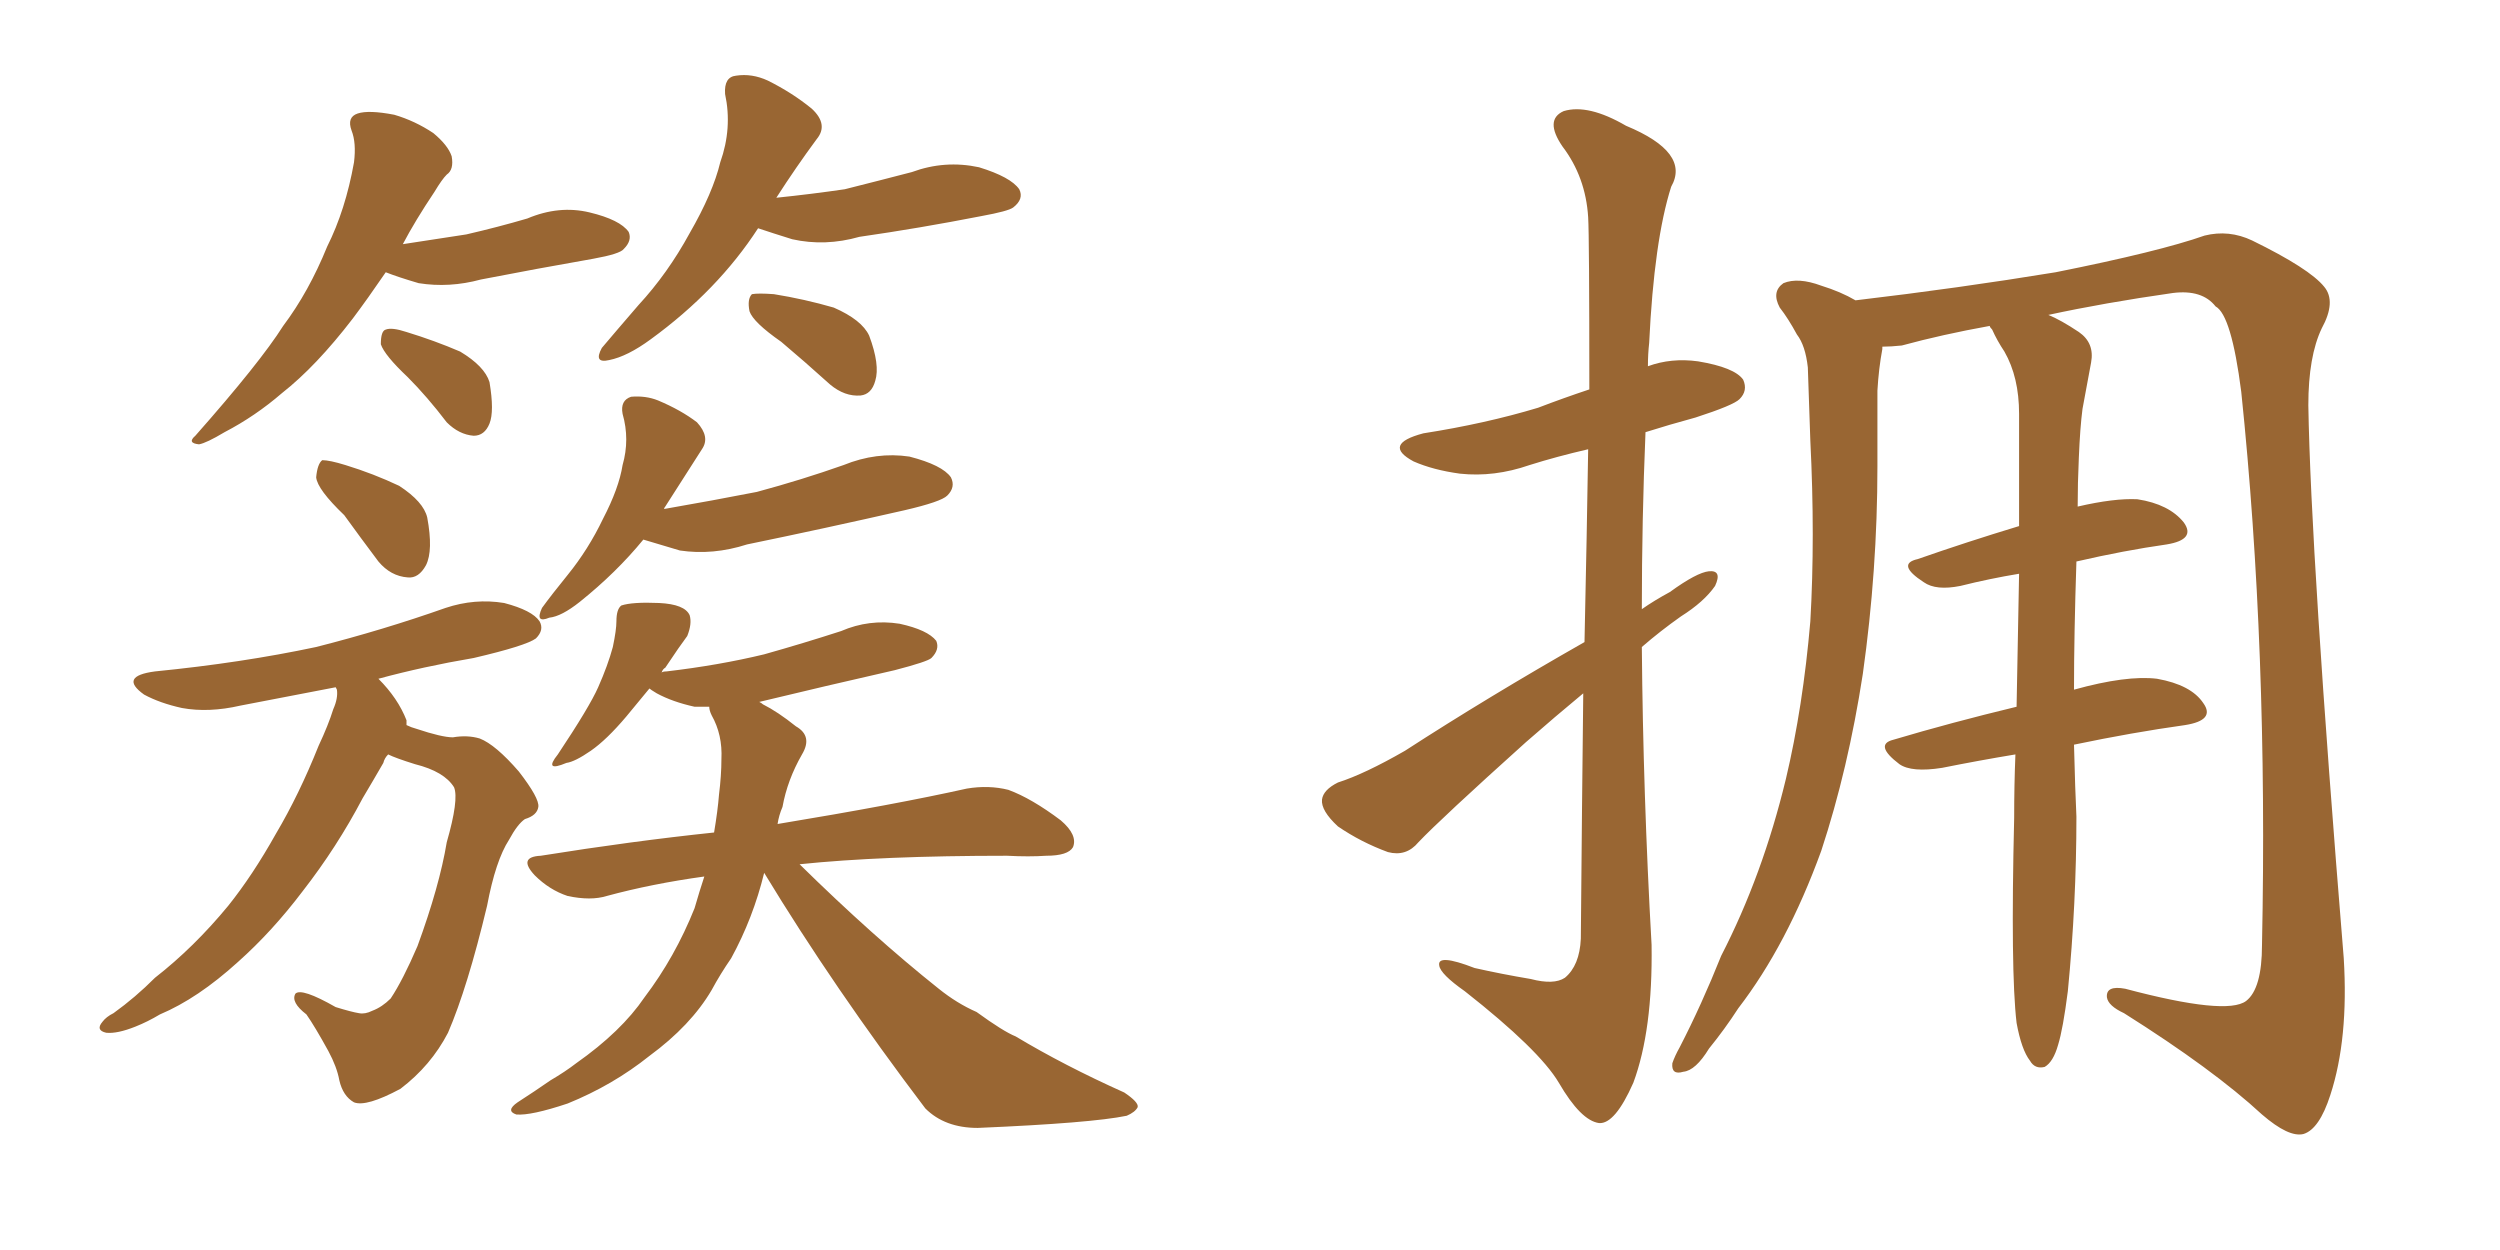 <svg xmlns="http://www.w3.org/2000/svg" xmlns:xlink="http://www.w3.org/1999/xlink" width="300" height="150"><path fill="#996633" padding="10" d="M46.29 32.67L46.29 32.67Q44.09 35.89 42.33 38.23L42.33 38.23Q37.94 43.95 33.84 47.17L33.84 47.17Q30.62 49.95 26.95 51.86L26.95 51.86Q24.76 53.17 23.88 53.32L23.88 53.32Q22.41 53.17 23.44 52.29L23.44 52.29Q31.20 43.51 33.98 39.11L33.98 39.11Q37.06 35.01 39.26 29.59L39.26 29.59Q41.46 25.20 42.48 19.48L42.48 19.48Q42.77 17.14 42.19 15.67L42.19 15.67Q41.60 14.06 42.92 13.62L42.92 13.62Q44.24 13.18 47.31 13.77L47.31 13.77Q49.80 14.50 52.00 15.97L52.00 15.97Q53.76 17.43 54.20 18.75L54.20 18.75Q54.49 20.36 53.61 20.95L53.61 20.95Q53.03 21.53 52.15 23.00L52.15 23.00Q49.80 26.51 48.34 29.30L48.34 29.30Q52.29 28.71 55.96 28.13L55.96 28.13Q59.77 27.25 63.28 26.22L63.28 26.22Q67.09 24.61 70.75 25.49L70.75 25.49Q74.41 26.37 75.44 27.83L75.44 27.83Q75.88 28.86 74.85 29.88L74.85 29.88Q74.41 30.47 71.19 31.05L71.19 31.05Q64.45 32.23 57.71 33.54L57.71 33.54Q53.91 34.57 50.24 33.98L50.24 33.98Q47.75 33.25 46.29 32.67ZM48.93 45.26L48.93 45.26Q46.14 42.63 45.70 41.31L45.70 41.31Q45.70 39.70 46.29 39.55L46.29 39.55Q47.02 39.26 48.78 39.84L48.78 39.84Q52.15 40.87 55.22 42.19L55.22 42.19Q58.15 43.95 58.74 45.85L58.74 45.85Q59.33 49.37 58.74 50.83L58.74 50.83Q58.15 52.29 56.84 52.29L56.84 52.29Q55.08 52.15 53.61 50.68L53.61 50.68Q51.27 47.61 48.93 45.26ZM90.97 27.39L90.97 27.39Q86.13 34.86 78.08 40.72L78.08 40.72Q75.29 42.77 73.10 43.21L73.10 43.21Q71.19 43.65 72.22 41.75L72.22 41.75Q73.83 39.84 76.61 36.62L76.61 36.62Q80.13 32.81 82.76 27.98L82.76 27.98Q85.55 23.14 86.43 19.48L86.43 19.48Q87.89 15.38 87.01 11.28L87.01 11.28Q86.87 9.23 88.33 9.08L88.33 9.08Q90.23 8.79 92.14 9.67L92.14 9.67Q95.07 11.13 97.41 13.04L97.41 13.04Q99.46 14.94 98.00 16.70L98.00 16.70Q95.51 20.07 93.16 23.73L93.16 23.73Q97.41 23.29 101.37 22.71L101.37 22.71Q105.47 21.68 109.42 20.65L109.42 20.65Q113.38 19.19 117.48 20.07L117.48 20.07Q121.29 21.24 122.31 22.71L122.31 22.71Q122.90 23.88 121.58 24.90L121.58 24.90Q121.00 25.34 117.77 25.93L117.77 25.93Q110.30 27.39 103.13 28.42L103.13 28.42Q99.02 29.59 95.07 28.71L95.07 28.71Q92.72 27.98 90.97 27.39ZM93.75 41.02L93.75 41.02Q90.38 38.67 89.94 37.35L89.94 37.35Q89.65 35.89 90.23 35.30L90.23 35.30Q90.97 35.16 92.87 35.30L92.87 35.30Q96.53 35.89 100.05 36.91L100.05 36.91Q103.42 38.38 104.30 40.28L104.30 40.28Q105.62 43.80 105.03 45.70L105.03 45.70Q104.59 47.31 103.27 47.46L103.27 47.46Q101.37 47.61 99.61 46.14L99.61 46.14Q96.53 43.36 93.75 41.02ZM41.31 61.82L41.31 61.82Q38.09 58.74 37.94 57.28L37.94 57.28Q38.09 55.66 38.67 55.22L38.67 55.22Q39.55 55.22 41.46 55.81L41.46 55.81Q44.82 56.84 47.90 58.30L47.90 58.30Q50.83 60.21 51.27 62.11L51.27 62.11Q52.00 66.06 51.12 67.82L51.12 67.82Q50.24 69.43 48.93 69.29L48.93 69.29Q46.88 69.14 45.41 67.38L45.41 67.38Q43.21 64.45 41.31 61.82ZM46.58 90.53L46.58 90.53Q46.14 90.97 46.00 91.55L46.00 91.55Q44.82 93.60 43.51 95.80L43.51 95.80Q40.43 101.66 36.33 106.93L36.33 106.93Q32.67 111.77 28.56 115.43L28.56 115.43Q23.73 119.82 19.19 121.73L19.19 121.73Q17.72 122.61 16.26 123.19L16.26 123.19Q14.06 124.07 12.74 123.93L12.74 123.93Q11.43 123.63 12.30 122.61L12.30 122.61Q12.74 122.02 13.62 121.58L13.62 121.58Q16.26 119.68 18.60 117.33L18.60 117.33Q23.29 113.67 27.39 108.69L27.39 108.69Q30.32 105.03 33.11 100.05L33.11 100.05Q35.89 95.36 38.23 89.50L38.23 89.50Q39.40 87.01 39.99 85.11L39.99 85.11Q40.58 83.79 40.43 82.76L40.43 82.76Q40.28 82.47 40.28 82.47L40.28 82.47Q34.28 83.64 28.86 84.67L28.86 84.67Q25.05 85.55 21.83 84.96L21.83 84.96Q19.19 84.38 17.29 83.35L17.29 83.35Q14.21 81.15 18.60 80.57L18.60 80.57Q29.00 79.54 37.94 77.64L37.94 77.64Q46.00 75.59 53.47 72.95L53.47 72.95Q56.98 71.78 60.50 72.36L60.50 72.36Q63.87 73.24 64.75 74.56L64.75 74.56Q65.33 75.59 64.31 76.61L64.31 76.61Q63.13 77.49 56.84 78.96L56.84 78.96Q50.83 79.98 45.41 81.45L45.41 81.45Q47.75 83.79 48.78 86.43L48.78 86.43Q48.78 86.87 48.78 87.01L48.78 87.01Q49.37 87.30 49.95 87.45L49.95 87.45Q53.03 88.48 54.35 88.48L54.35 88.48Q56.10 88.18 57.57 88.62L57.57 88.62Q59.47 89.36 62.26 92.58L62.26 92.58Q64.75 95.80 64.60 96.83L64.60 96.83Q64.45 97.85 62.99 98.29L62.99 98.29Q62.11 98.88 61.08 100.78L61.08 100.78Q59.47 103.27 58.45 108.69L58.45 108.69Q56.10 118.51 53.76 123.93L53.76 123.93Q51.71 127.88 48.05 130.66L48.05 130.66Q43.95 132.86 42.48 132.28L42.48 132.28Q41.16 131.54 40.72 129.64L40.72 129.64Q40.43 128.03 39.40 126.12L39.40 126.12Q37.79 123.19 36.77 121.73L36.77 121.73Q34.86 120.26 35.45 119.24L35.45 119.24Q36.18 118.51 40.28 120.85L40.28 120.85Q42.19 121.44 43.07 121.58L43.07 121.58Q43.80 121.73 44.68 121.29L44.68 121.29Q45.85 120.85 46.88 119.82L46.88 119.82Q48.34 117.63 50.10 113.53L50.10 113.53Q52.73 106.35 53.61 101.07L53.61 101.07Q55.08 95.95 54.49 94.48L54.49 94.48Q53.32 92.58 49.80 91.70L49.80 91.70Q47.46 90.97 46.58 90.53ZM77.20 64.75L77.20 64.75Q73.97 68.70 69.58 72.22L69.58 72.22Q67.38 73.97 65.92 74.12L65.92 74.12Q64.16 74.85 65.04 72.95L65.04 72.95Q66.21 71.34 68.12 68.99L68.12 68.99Q70.61 65.92 72.36 62.26L72.36 62.26Q74.27 58.59 74.71 55.81L74.71 55.81Q75.59 52.73 74.71 49.66L74.71 49.66Q74.41 48.05 75.73 47.61L75.73 47.61Q77.49 47.46 78.96 48.05L78.96 48.05Q81.74 49.22 83.64 50.68L83.64 50.68Q85.25 52.44 84.23 53.91L84.23 53.91Q82.18 57.13 79.83 60.79L79.83 60.79Q79.69 60.94 79.69 61.08L79.69 61.08Q85.55 60.06 90.82 59.03L90.82 59.03Q96.24 57.57 101.22 55.81L101.22 55.81Q105.18 54.20 109.13 54.79L109.13 54.79Q113.09 55.81 114.11 57.28L114.11 57.28Q114.70 58.45 113.67 59.47L113.67 59.47Q112.94 60.21 108.54 61.23L108.54 61.23Q98.88 63.43 89.65 65.33L89.65 65.33Q85.55 66.65 81.59 66.06L81.59 66.06Q79.10 65.33 77.20 64.75ZM91.70 104.74L91.70 104.74L91.70 104.74Q90.38 110.16 87.74 114.99L87.74 114.99Q86.43 116.89 85.40 118.80L85.40 118.80Q82.91 123.05 77.93 126.71L77.93 126.71Q73.54 130.22 68.12 132.42L68.12 132.42Q63.72 133.89 61.96 133.74L61.96 133.74Q60.64 133.30 62.11 132.28L62.11 132.28Q64.16 130.96 66.06 129.64L66.06 129.64Q67.82 128.61 69.14 127.59L69.14 127.59Q74.56 123.78 77.34 119.68L77.34 119.68Q81.01 114.84 83.35 108.98L83.35 108.98Q83.94 106.93 84.52 105.18L84.52 105.18Q78.22 106.05 72.80 107.52L72.80 107.52Q70.90 108.11 68.12 107.52L68.12 107.52Q65.92 106.79 64.16 105.03L64.16 105.03Q62.11 102.83 64.89 102.69L64.89 102.69Q75.88 100.93 85.69 99.90L85.69 99.90Q86.13 97.27 86.28 95.36L86.28 95.36Q86.57 93.02 86.57 91.11L86.57 91.11Q86.72 88.18 85.40 85.84L85.40 85.84Q85.11 85.25 85.11 84.81L85.11 84.81Q83.94 84.81 83.35 84.81L83.35 84.81Q80.71 84.23 78.81 83.20L78.81 83.20Q78.08 82.76 77.93 82.62L77.93 82.62Q76.61 84.23 75.15 85.99L75.15 85.99Q72.80 88.77 70.90 90.09L70.90 90.09Q68.99 91.41 67.97 91.55L67.97 91.55Q65.19 92.72 66.94 90.53L66.94 90.53Q70.75 84.81 71.78 82.47L71.78 82.47Q72.95 79.83 73.54 77.64L73.54 77.64Q73.97 75.59 73.97 74.56L73.97 74.56Q73.97 73.10 74.56 72.66L74.56 72.66Q75.88 72.22 79.10 72.36L79.10 72.36Q82.18 72.51 82.76 73.83L82.76 73.83Q83.06 74.85 82.47 76.32L82.47 76.32Q81.59 77.49 79.83 80.13L79.83 80.13Q79.54 80.27 79.39 80.71L79.39 80.71Q79.54 80.57 79.98 80.57L79.98 80.57Q86.28 79.83 91.70 78.52L91.70 78.52Q96.39 77.20 100.93 75.73L100.93 75.73Q104.30 74.27 107.96 74.85L107.96 74.85Q111.33 75.59 112.35 76.90L112.35 76.90Q112.79 77.93 111.77 78.96L111.77 78.96Q111.33 79.39 107.37 80.42L107.37 80.42Q99.02 82.32 91.11 84.23L91.11 84.23Q91.41 84.38 91.55 84.52L91.55 84.52Q93.31 85.40 95.51 87.16L95.51 87.16Q97.56 88.33 96.24 90.53L96.24 90.53Q94.48 93.60 93.90 96.83L93.90 96.83Q93.46 97.85 93.31 98.88L93.31 98.88Q107.52 96.53 116.02 94.63L116.02 94.63Q118.65 94.19 121.00 94.78L121.00 94.78Q123.78 95.80 127.29 98.44L127.29 98.44Q129.35 100.20 128.76 101.66L128.76 101.66Q128.17 102.69 125.54 102.69L125.54 102.69Q123.49 102.83 120.85 102.69L120.85 102.69Q105.76 102.69 95.95 103.71L95.95 103.71Q104.74 112.35 112.65 118.65L112.65 118.65Q114.84 120.41 117.19 121.44L117.19 121.44Q120.41 123.78 121.88 124.37L121.88 124.37Q127.73 127.88 134.91 131.10L134.91 131.10Q136.67 132.28 136.52 132.86L136.52 132.86Q136.23 133.45 135.21 133.89L135.21 133.89Q130.96 134.77 117.33 135.35L117.33 135.35Q113.38 135.35 111.04 133.01L111.04 133.01Q100.05 118.51 91.70 104.74ZM190.14 77.05L190.14 77.05Q190.43 63.72 190.58 53.91L190.58 53.91Q186.77 54.79 183.54 55.81L183.54 55.81Q179.30 57.28 175.20 56.84L175.20 56.84Q171.97 56.40 169.63 55.37L169.63 55.37Q165.82 53.32 170.80 52.00L170.80 52.00Q178.27 50.83 184.57 48.93L184.57 48.93Q187.65 47.75 190.72 46.73L190.72 46.73Q190.72 28.42 190.58 26.07L190.58 26.07Q190.28 21.24 187.50 17.58L187.50 17.58Q185.30 14.36 187.65 13.33L187.65 13.33Q190.58 12.45 195.12 15.09L195.12 15.09Q202.88 18.31 200.54 22.41L200.54 22.41Q198.49 28.86 197.90 41.16L197.90 41.16Q197.75 42.48 197.75 43.95L197.75 43.95Q200.54 42.92 203.76 43.36L203.76 43.36Q208.15 44.09 209.18 45.56L209.18 45.56Q209.77 46.88 208.74 47.90L208.74 47.90Q208.01 48.63 203.47 50.10L203.47 50.10Q200.24 50.98 197.46 51.86L197.46 51.86Q197.02 62.40 197.02 73.10L197.02 73.10Q198.49 72.07 200.39 71.04L200.39 71.04Q203.61 68.70 205.08 68.55L205.08 68.55Q206.69 68.41 205.81 70.31L205.81 70.31Q204.49 72.22 201.71 73.97L201.71 73.97Q199.22 75.73 197.02 77.64L197.02 77.64Q197.17 95.36 198.19 113.38L198.19 113.38Q198.34 123.63 196.00 129.93L196.00 129.93Q193.80 134.91 191.89 134.77L191.89 134.77Q189.70 134.47 187.06 129.93L187.06 129.93Q184.72 125.98 175.78 118.95L175.78 118.95Q172.85 116.89 172.71 115.87L172.71 115.87Q172.41 114.40 176.95 116.16L176.95 116.16Q180.18 116.89 183.69 117.48L183.69 117.48Q186.47 118.21 187.79 117.33L187.79 117.33Q189.55 115.87 189.70 112.65L189.70 112.65Q189.84 96.09 189.99 83.20L189.99 83.20Q186.62 85.99 183.11 89.06L183.11 89.06Q172.85 98.29 170.21 101.07L170.21 101.07Q168.75 102.83 166.55 102.25L166.55 102.25Q163.33 101.07 160.55 99.17L160.55 99.17Q158.50 97.27 158.64 95.95L158.64 95.95Q158.79 94.78 160.55 93.90L160.55 93.90Q163.77 92.87 168.60 90.09L168.60 90.09Q178.56 83.64 190.14 77.05ZM241.99 122.75L241.99 122.75L241.99 122.75Q241.26 116.60 241.70 98.14L241.70 98.14Q241.70 94.19 241.85 90.53L241.85 90.53Q237.45 91.26 233.06 92.14L233.06 92.14Q229.39 92.72 227.93 91.70L227.93 91.70Q224.85 89.36 227.20 88.77L227.20 88.77Q234.08 86.72 241.99 84.81L241.99 84.81Q242.14 76.03 242.29 68.85L242.29 68.85Q238.77 69.43 235.25 70.31L235.25 70.31Q232.32 70.90 230.86 69.87L230.86 69.87Q227.49 67.68 230.13 67.09L230.13 67.09Q235.99 65.04 242.29 63.13L242.29 63.13Q242.29 55.81 242.29 49.66L242.29 49.66Q242.29 45.26 240.53 42.19L240.53 42.19Q239.65 40.87 239.06 39.55L239.06 39.55Q238.77 39.26 238.77 39.11L238.77 39.11Q233.06 40.14 228.22 41.46L228.22 41.46Q226.90 41.60 225.88 41.60L225.88 41.60Q225.88 41.75 225.88 41.89L225.88 41.89Q225.44 44.24 225.29 46.88L225.29 46.88Q225.29 51.12 225.29 55.96L225.29 55.96Q225.29 68.41 223.54 80.86L223.54 80.86Q221.78 92.29 218.55 102.10L218.55 102.10Q214.45 113.38 208.59 121.00L208.59 121.00Q206.98 123.49 205.08 125.83L205.08 125.83Q203.47 128.47 202.00 128.61L202.00 128.61Q200.54 129.05 200.68 127.59L200.68 127.59Q200.98 126.71 201.56 125.68L201.56 125.68Q204.20 120.56 206.54 114.70L206.54 114.70Q211.52 105.03 214.31 93.46L214.31 93.46Q216.36 84.81 217.24 74.56L217.24 74.56Q217.82 64.45 217.24 52.88L217.24 52.88Q217.09 48.19 216.94 44.09L216.94 44.09Q216.65 41.46 215.63 40.14L215.63 40.14Q214.60 38.23 213.57 36.91L213.57 36.91Q212.55 35.01 214.01 33.98L214.01 33.98Q215.77 33.25 218.55 34.28L218.55 34.28Q220.90 35.01 222.66 36.04L222.66 36.04Q235.11 34.57 246.68 32.67L246.68 32.67Q259.13 30.18 264.55 28.27L264.55 28.27Q267.48 27.54 270.26 28.86L270.26 28.86Q277.15 32.23 278.91 34.42L278.91 34.42Q280.37 36.18 278.61 39.40L278.61 39.40Q277.00 42.77 277.00 48.63L277.00 48.63Q277.29 66.50 281.25 114.99L281.25 114.99Q281.84 124.66 279.64 131.40L279.64 131.40Q278.32 135.50 276.42 136.08L276.42 136.08Q274.66 136.52 271.44 133.74L271.44 133.74Q265.58 128.32 254.88 121.58L254.88 121.58Q252.98 120.70 252.83 119.68L252.83 119.68Q252.69 118.21 255.03 118.65L255.03 118.65Q267.19 121.88 269.53 120.12L269.53 120.12Q271.44 118.65 271.44 113.38L271.44 113.38Q272.17 77.93 268.95 47.02L268.95 47.02Q267.77 37.79 265.87 36.77L265.87 36.77Q264.26 34.72 260.74 35.16L260.74 35.16Q252.54 36.33 245.80 37.79L245.80 37.79Q247.27 38.38 249.46 39.84L249.46 39.84Q251.37 41.16 250.93 43.51L250.93 43.51Q250.49 45.85 249.90 49.07L249.90 49.07Q249.61 51.27 249.46 54.93L249.46 54.93Q249.32 58.01 249.32 60.79L249.32 60.79Q253.71 59.77 256.49 59.91L256.49 59.91Q260.30 60.50 262.06 62.70L262.06 62.70Q263.53 64.75 260.01 65.33L260.01 65.33Q254.88 66.06 249.17 67.38L249.17 67.38Q248.88 76.17 248.88 82.76L248.88 82.76Q255.18 81.01 258.84 81.45L258.84 81.45Q262.94 82.18 264.40 84.38L264.40 84.38Q265.87 86.43 262.21 87.01L262.21 87.01Q255.91 87.89 248.88 89.36L248.88 89.36Q249.02 94.92 249.17 98.00L249.17 98.00Q249.17 108.40 248.14 118.95L248.14 118.95Q247.56 123.49 246.97 125.39L246.97 125.39Q246.39 127.44 245.36 128.03L245.36 128.03Q244.19 128.32 243.60 127.29L243.60 127.29Q242.58 125.98 241.99 122.75Z"/></svg>